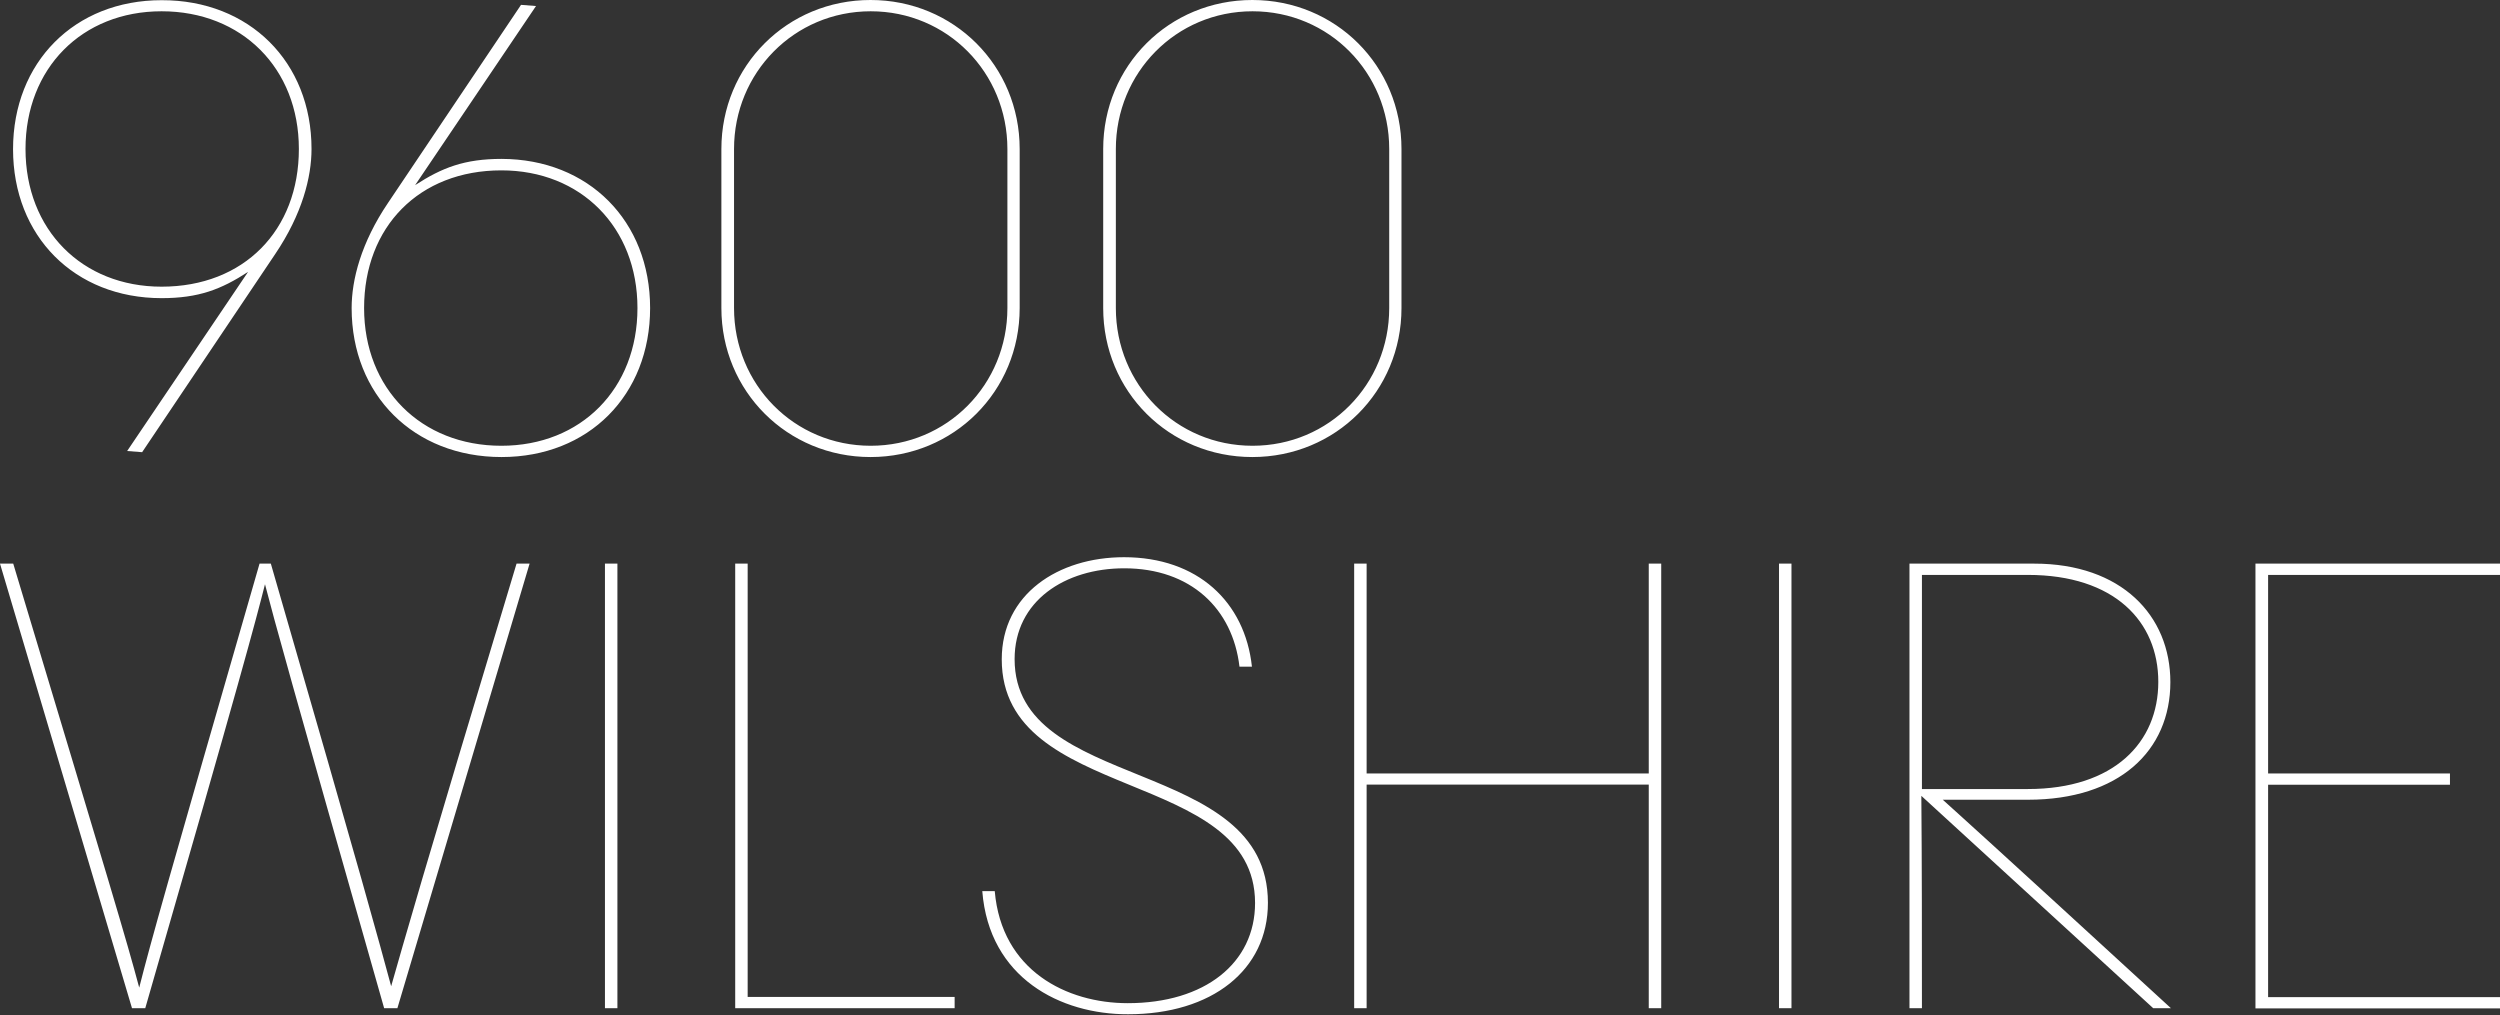 <?xml version="1.0" encoding="UTF-8"?>
<svg width="197px" height="80px" viewBox="0 0 197 80" version="1.1" xmlns="http://www.w3.org/2000/svg" xmlns:xlink="http://www.w3.org/1999/xlink">
    <rect x="0" y="0" width="197" height="80" fill="#333333" stroke="none"/>
    <title>Assets / General and Branding /  9600-wilshire-logo-footer</title>
    <g id="Assets-/-General-and-Branding-/--9600-wilshire-logo-footer" stroke="none" stroke-width="1" fill="none" fill-rule="evenodd">
        <g id="Assets-/-Branding-/-9600-wilshire-logo-new-rev" fill="#FFFFFF">
            <path d="M24.548,11.739 C24.548,13.962 23.812,16.874 21.679,20.031 L11.2,35.632 L10.019,35.54 L19.547,21.425 C17.429,22.805 15.65,23.494 12.734,23.494 C5.861,23.494 1.028,18.605 1.028,11.755 C1.028,4.904 5.876,0.015 12.734,0.015 C19.654,1.60982339e-15 24.548,4.889 24.548,11.739 Z M23.551,11.739 C23.551,5.379 19.056,0.889 12.734,0.889 C6.459,0.889 2.01,5.379 2.01,11.739 C2.01,18.1 6.459,22.59 12.734,22.59 C19.209,22.59 23.551,18.161 23.551,11.739 Z M51.229,24.276 C51.229,31.142 46.381,36.015 39.523,36.015 C32.603,36.015 27.709,31.126 27.709,24.276 C27.709,22.054 28.445,19.142 30.578,15.985 L41.057,0.383 L42.238,0.475 L32.711,14.59 C34.828,13.211 36.608,12.521 39.523,12.521 C46.381,12.536 51.229,17.41 51.229,24.276 Z M50.232,24.276 C50.232,17.916 45.783,13.425 39.507,13.425 C33.033,13.425 28.691,17.87 28.691,24.276 C28.691,30.636 33.186,35.126 39.507,35.126 C45.783,35.126 50.232,30.636 50.232,24.276 Z M56.845,24.276 L56.845,11.739 C56.845,5.18 62.03,0 68.597,0 C75.164,0 80.35,5.18 80.35,11.739 L80.35,24.276 C80.35,30.835 75.164,36.015 68.597,36.015 C62.046,36.015 56.845,30.835 56.845,24.276 Z M79.383,24.276 L79.383,11.739 C79.383,5.716 74.642,0.889 68.612,0.889 C62.583,0.889 57.842,5.732 57.842,11.739 L57.842,24.276 C57.842,30.299 62.583,35.126 68.612,35.126 C74.642,35.126 79.383,30.299 79.383,24.276 Z M86.932,24.276 L86.932,11.739 C86.932,5.18 92.117,0 98.684,0 C105.251,0 110.437,5.18 110.437,11.739 L110.437,24.276 C110.437,30.835 105.251,36.015 98.684,36.015 C92.117,36.015 86.932,30.835 86.932,24.276 Z M109.47,24.276 L109.47,11.739 C109.47,5.716 104.729,0.889 98.699,0.889 C92.67,0.889 87.929,5.732 87.929,11.739 L87.929,24.276 C87.929,30.299 92.67,35.126 98.699,35.126 C104.729,35.126 109.47,30.299 109.47,24.276 Z M41.732,44.414 L31.314,79.448 L30.271,79.448 C22.815,53.241 21.633,48.95 20.881,46.038 C20.145,48.95 19.01,53.241 11.446,79.448 L10.402,79.448 L0,44.414 L1.043,44.414 C8.853,70.375 9.942,73.977 10.97,77.824 C11.952,73.977 12.949,70.421 20.452,44.414 L21.342,44.414 C28.798,70.176 29.795,73.931 30.823,77.716 C31.913,73.916 32.941,70.161 40.704,44.414 L41.732,44.414 Z M47.67,79.448 L47.67,44.414 L48.652,44.414 L48.652,79.448 L47.67,79.448 Z M57.934,79.448 L57.934,44.414 L58.916,44.414 L58.916,78.559 L75.225,78.559 L75.225,79.448 L57.934,79.448 L57.934,79.448 Z M77.404,70.222 L78.386,70.222 C78.923,76.49 84.063,79.05 88.865,79.05 C94.94,79.05 98.899,75.893 98.899,71.157 C98.899,60.49 78.938,63.31 78.938,51.954 C78.938,46.82 83.387,43.908 88.573,43.908 C94.357,43.908 98.101,47.418 98.653,52.536 L97.671,52.536 C97.135,47.954 93.82,44.782 88.589,44.782 C83.94,44.782 79.951,47.341 79.951,51.939 C79.951,62.498 99.912,59.54 99.912,71.142 C99.912,76.429 95.508,79.923 88.895,79.923 C83.572,79.939 77.941,77.073 77.404,70.222 Z M129.922,44.414 L130.904,44.414 L130.904,79.448 L129.922,79.448 L129.922,61.824 L107.69,61.824 L107.69,79.448 L106.708,79.448 L106.708,44.414 L107.69,44.414 L107.69,60.95 L129.922,60.95 L129.922,44.414 Z M140.186,79.448 L140.186,44.414 L141.168,44.414 L141.168,79.448 L140.186,79.448 Z M169.675,79.448 L151.402,62.713 C151.448,68.291 151.448,73.87 151.448,79.448 L150.466,79.448 L150.466,44.414 L160.3,44.414 C167.174,44.414 171.025,48.506 171.025,53.747 C171.025,59.172 166.974,63.019 159.809,63.019 L153.089,63.019 C154.071,63.908 156.449,66.023 171.071,79.448 L169.675,79.448 Z M159.794,45.303 L151.448,45.303 L151.448,62.176 L159.794,62.176 C166.606,62.176 170.074,58.483 170.074,53.732 C170.074,48.981 166.621,45.303 159.794,45.303 Z M197,45.303 L178.727,45.303 L178.727,60.95 L193.057,60.95 L193.057,61.839 L178.727,61.839 L178.727,78.575 L197,78.575 L197,79.464 L177.73,79.464 L177.73,44.414 L197,44.414 L197,45.303 Z" id="Combined-Shape"></path>
        </g>
    </g>
</svg>